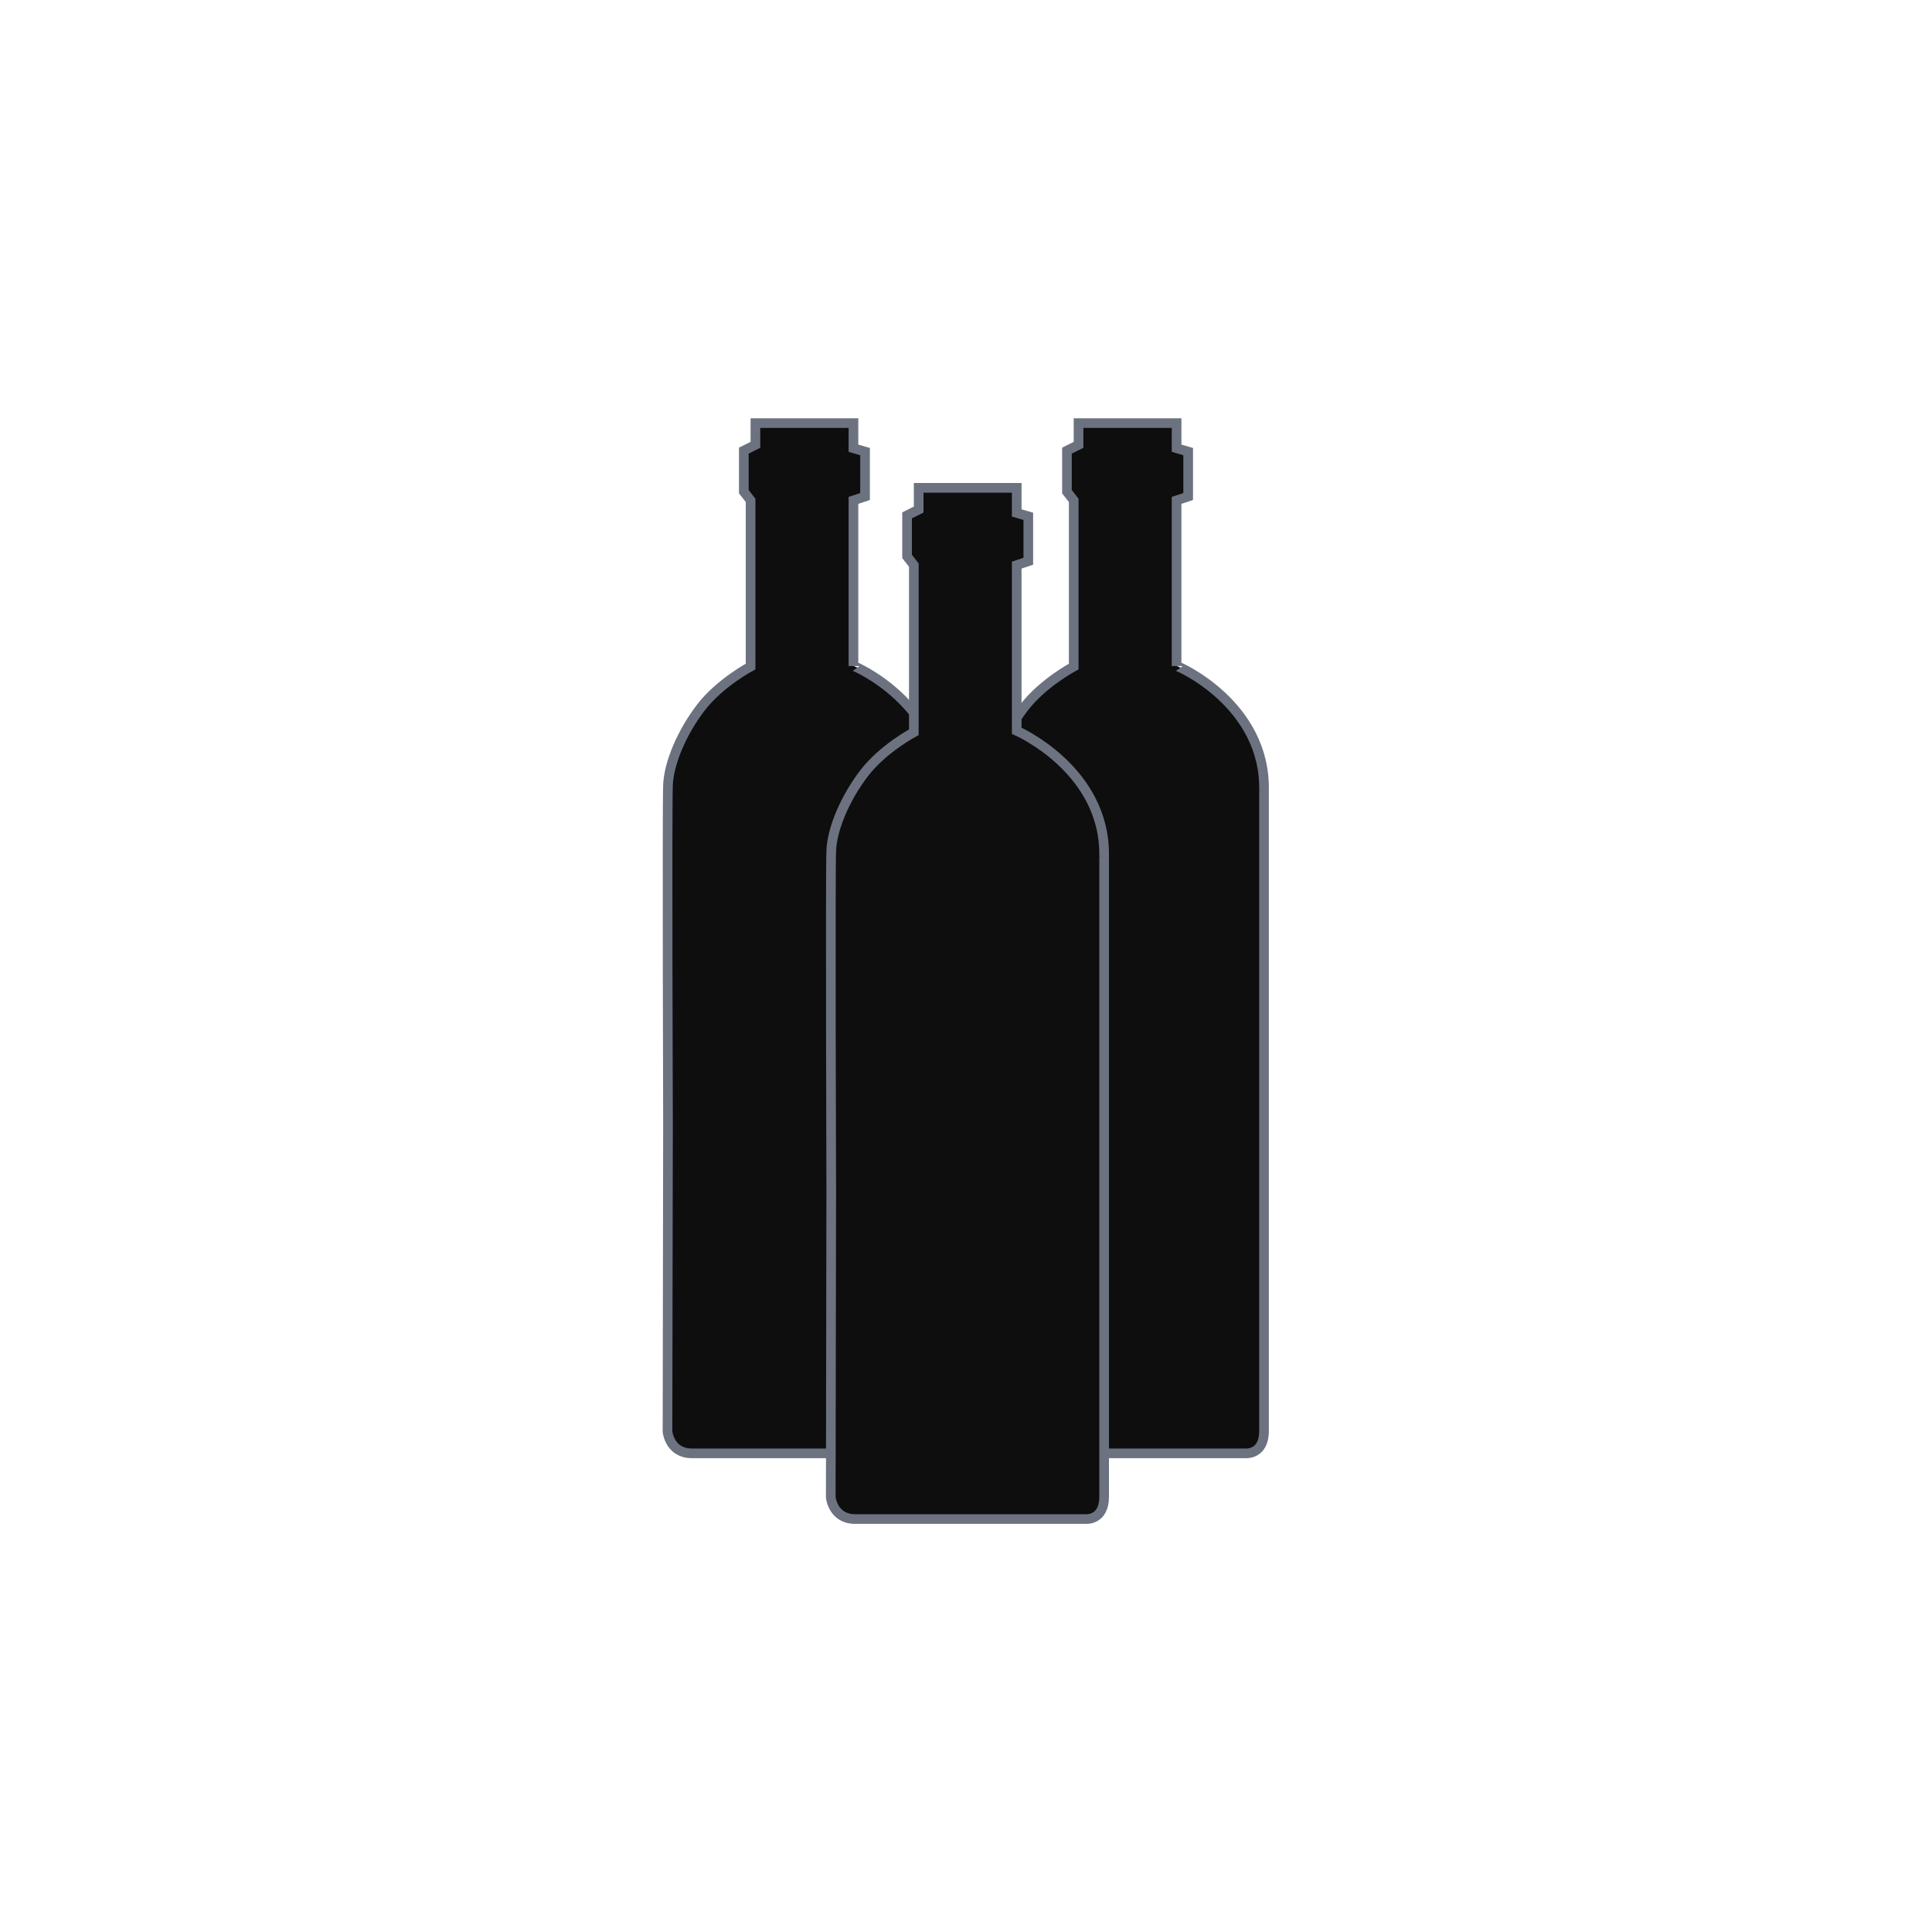 <?xml version="1.0" encoding="utf-8"?>
<!-- Generator: Adobe Illustrator 22.0.1, SVG Export Plug-In . SVG Version: 6.00 Build 0)  -->
<svg version="1.1" id="Layer_1" xmlns="http://www.w3.org/2000/svg" xmlns:xlink="http://www.w3.org/1999/xlink" x="0px" y="0px"
	 viewBox="0 0 400 400" style="enable-background:new 0 0 400 400;" xml:space="preserve">
<style type="text/css">
	.st0{fill:#0E0E0E;stroke:#6C7280;stroke-width:2;stroke-miterlimit:10;}
</style>
<path class="st0" d="M194.8,163.7l0,132.6c0,5-3.9,4.6-3.9,4.6h-47.8c-4.5-0.1-4.9-4.5-4.9-4.5l0.1-63.5c0,0-0.2-65.8,0-70.4
	c0.2-4.6,2.9-10.9,6.8-16c3.9-5.1,10.3-8.5,10.3-8.5v-34.4l-1.4-1.8v-8.5l2.4-1.2v-4.5h20.3v5.2l2.4,0.7v9.3l-2.4,0.8v34.3
	C176.7,137.7,195.1,145.7,194.8,163.7"/>
<path class="st0" d="M261.7,163.7l0,132.6c0,5-3.9,4.6-3.9,4.6H210c-4.5-0.1-4.9-4.5-4.9-4.5l0.1-63.5c0,0-0.2-65.8,0-70.4
	c0.2-4.6,2.9-10.9,6.8-16c3.9-5.1,10.3-8.5,10.3-8.5v-34.4l-1.4-1.8v-8.5l2.4-1.2v-4.5h20.3v5.2l2.4,0.7v9.3l-2.4,0.8v34.3
	C243.6,137.7,262.1,145.7,261.7,163.7"/>
<path class="st0" d="M228.6,177.3l0,132.6c0,5-3.9,4.6-3.9,4.6h-47.8c-4.5-0.1-4.9-4.5-4.9-4.5l0.1-63.5c0,0-0.2-65.8,0-70.4
	c0.2-4.6,2.9-10.9,6.8-16c3.9-5.1,10.3-8.5,10.3-8.5V117l-1.4-1.8v-8.5l2.4-1.2V101h20.3v5.2l2.4,0.7v9.3l-2.4,0.8v34.3
	C210.5,151.3,228.9,159.3,228.6,177.3"/>
</svg>
